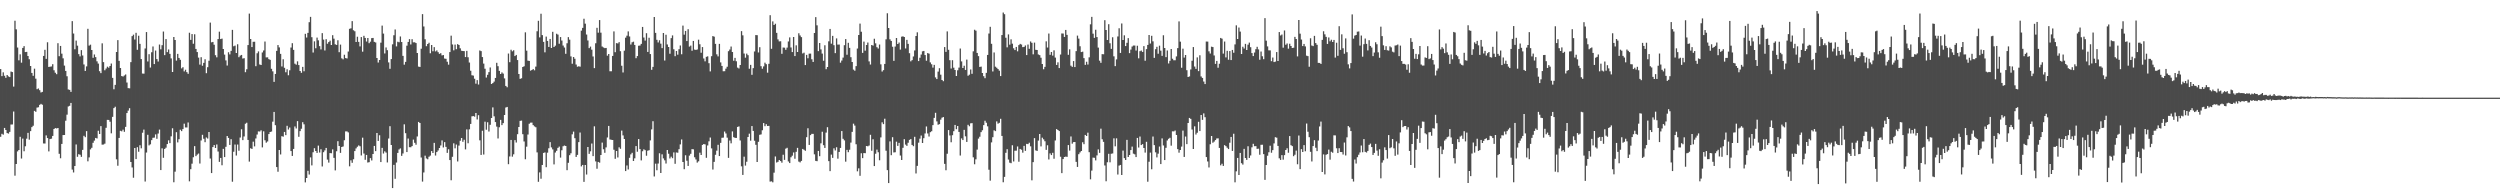 <?xml version="1.0" encoding="UTF-8"?>
<svg xmlns="http://www.w3.org/2000/svg" width="1920" height="150">
  <path d="M0 53.061h1v52.000H0zM1 58.445h1v44.337H1zM2 55.552h1v47.873H2zM3 58.183h1v40.074H3zM4 59.743h1v40.094H4zM5 57.624h1v44.549H5zM6 58.666h1v43.927H6zM7 59.191h1v42.090H7zM8 54.958h1v40.675H8zM9 55.356h1v40.211H9zM10 66.491h1v19.156H10zM11 15.948h1v118.951H11zM12 22.502h1v103.427H12zM13 36.479h1v79.783H13zM14 46.329h1v68.865H14zM15 41.733h1v63.308H15zM16 48.106h1v73.665H16zM17 36.817h1v69.611H17zM18 35.406h1v80.790H18zM19 39.973h1v72.382H19zM20 39.841h1v66.645H20zM21 42.989h1v59.068H21zM22 45.503h1v61.761H22zM23 50.687h1v50.047H23zM24 56.000h1v41.626H24zM25 58.191h1v38.389H25zM26 52.724h1v32.406H26zM27 60.428h1v25.430H27zM28 68.527h1v14.118H28zM29 67.956h1v14.413H29zM30 69.285h1v11.270H30zM31 70.991h1v8.778H31zM32 70.533h1v9.905H32zM33 42.982h1v67.191H33zM34 38.257h1v71.974H34zM35 45.200h1v58.800H35zM36 32.466h1v73.548H36zM37 51.380h1v64.887H37zM38 51.196h1v55.631H38zM39 51.058h1v55.452H39zM40 49.300h1v55.097H40zM41 53.978h1v45.089H41zM42 55.853h1v42.505H42zM43 56.963h1v41.678H43zM44 33.178h1v65.121H44zM45 43.148h1v74.950H45zM46 35.288h1v86.255H46zM47 41.213h1v69.329H47zM48 44.787h1v58.930H48zM49 50.368h1v53.329H49zM50 54.489h1v38.259H50zM51 58.558h1v29.524H51zM52 68.709h1v13.040H52zM53 69.003h1v12.259H53zM54 70.556h1v8.502H54zM55 16.211h1v114.054H55zM56 25.732h1v106.698H56zM57 37.861h1v89.642H57zM58 31.172h1v79.776H58zM59 35.092h1v85.319H59zM60 41.564h1v76.852H60zM61 43.320h1v75.492H61zM62 38.502h1v81.971H62zM63 42.601h1v72.512H63zM64 49.510h1v54.778H64zM65 54.469h1v50.923H65zM66 50.977h1v49.750H66zM67 22.109h1v101.774H67zM68 35.015h1v85.844H68zM69 34.305h1v80.408H69zM70 38.402h1v75.129H70zM71 44.402h1v65.247H71zM72 41.823h1v66.135H72zM73 43.886h1v62.053H73zM74 47.108h1v59.235H74zM75 48.821h1v51.595H75zM76 54.659h1v48.231H76zM77 56.184h1v40.688H77zM78 33.303h1v77.821H78zM79 47.723h1v63.296H79zM80 53.969h1v56.358H80zM81 52.653h1v45.473H81zM82 51.206h1v40.870H82zM83 51.987h1v40.140H83zM84 50.690h1v42.795H84zM85 48.810h1v53.575H85zM86 59.810h1v29.928H86zM87 68.572h1v14.449H87zM88 65.201h1v16.759H88zM89 39.939h1v82.406H89zM90 30.798h1v96.471H90zM91 46.738h1v59.186H91zM92 52.216h1v48.253H92zM93 58.406h1v42.462H93zM94 58.802h1v40.805H94zM95 57.971h1v43.260H95zM96 57.178h1v40.232H96zM97 63.382h1v23.451H97zM98 67.680h1v17.238H98zM99 67.826h1v15.272H99zM100 47.725h1v76.682H100zM101 27.773h1v100.842H101zM102 26.601h1v109.878H102zM103 30.378h1v83.309H103zM104 25.178h1v96.981H104zM105 38.258h1v74.775H105zM106 27.455h1v89.079H106zM107 33.670h1v77.904H107zM108 45.365h1v68.543H108zM109 56.493h1v45.422H109zM110 56.560h1v42.991H110zM111 37.234h1v102.179H111zM112 24.619h1v92.509H112zM113 47.213h1v56.306H113zM114 41.638h1v70.036H114zM115 51.880h1v58.989H115zM116 40.116h1v67.502H116zM117 35.692h1v70.161H117zM118 49.212h1v56.448H118zM119 38.823h1v64.380H119zM120 45.384h1v61.211H120zM121 47.257h1v55.277H121zM122 34.175h1v65.334H122zM123 37.882h1v92.707H123zM124 34.735h1v79.210H124zM125 24.212h1v96.962H125zM126 42.319h1v72.042H126zM127 30.018h1v83.407H127zM128 40.062h1v70.563H128zM129 37.982h1v69.814H129zM130 41.355h1v68.560H130zM131 44.853h1v59.835H131zM132 55.288h1v43.201H132zM133 28.393h1v111.608H133zM134 30.734h1v101.104H134zM135 46.553h1v54.985H135zM136 41.353h1v67.992H136zM137 44.480h1v62.402H137zM138 45.950h1v53.692H138zM139 52.514h1v48.194H139zM140 51.608h1v47.508H140zM141 54.847h1v40.139H141zM142 53.537h1v44.380H142zM143 55.422h1v42.496H143zM144 56.695h1v37.371H144zM145 25.129h1v114.110H145zM146 30.623h1v99.342H146zM147 26.164h1v99.532H147zM148 33.607h1v87.156H148zM149 26.333h1v85.879H149zM150 37.589h1v82.322H150zM151 39.986h1v78.734H151zM152 44.221h1v73.667H152zM153 49.621h1v75.998H153zM154 43.908h1v63.969H154zM155 50.493h1v53.020H155zM156 48.289h1v58.242H156zM157 45.528h1v63.668H157zM158 56.215h1v49.338H158zM159 51.619h1v54.782H159zM160 46.623h1v54.735H160zM161 17.346h1v104.388H161zM162 32.493h1v100.407H162zM163 32.215h1v80.737H163zM164 34.378h1v77.051H164zM165 42.411h1v71.228H165zM166 44.009h1v66.929H166zM167 30.007h1v86.358H167zM168 24.308h1v100.009H168zM169 30.009h1v91.297H169zM170 29.651h1v97.254H170zM171 37.610h1v76.697H171zM172 41.947h1v78.693H172zM173 46.370h1v66.395H173zM174 50.312h1v54.116H174zM175 40.154h1v65.768H175zM176 41.773h1v69.552H176zM177 39.044h1v67.844H177zM178 22.916h1v116.630H178zM179 35.550h1v81.004H179zM180 35.029h1v75.999H180zM181 40.708h1v78.751H181zM182 33.975h1v77.027H182zM183 43.953h1v71.833H183zM184 42.706h1v62.897H184zM185 42.211h1v57.047H185zM186 44.955h1v62.684H186zM187 44.698h1v60.090H187zM188 55.462h1v39.591H188zM189 53.175h1v41.075H189zM190 34.597h1v72.897H190zM191 10.464h1v113.653H191zM192 29.927h1v83.933H192zM193 36.168h1v78.191H193zM194 32.108h1v76.695H194zM195 32.070h1v80.388H195zM196 50.861h1v55.458H196zM197 40.925h1v62.414H197zM198 39.464h1v61.470H198zM199 49.505h1v51.519H199zM200 49.913h1v50.192H200zM201 40.299h1v72.881H201zM202 38.750h1v62.107H202zM203 31.883h1v75.860H203zM204 44.064h1v65.502H204zM205 44.019h1v64.650H205zM206 45.405h1v57.535H206zM207 45.992h1v55.377H207zM208 52.814h1v48.177H208zM209 54.775h1v38.672H209zM210 62.895h1v23.083H210zM211 56.760h1v39.373H211zM212 39.053h1v89.250H212zM213 34.606h1v97.282H213zM214 36.411h1v78.764H214zM215 41.375h1v77.267H215zM216 51.062h1v53.543H216zM217 45.538h1v59.411H217zM218 52.092h1v49.250H218zM219 55.510h1v48.275H219zM220 53.196h1v43.418H220zM221 57.827h1v41.680H221zM222 53.984h1v43.948H222zM223 36.531h1v79.469H223zM224 33.176h1v86.556H224zM225 38.287h1v76.075H225zM226 48.897h1v48.223H226zM227 49.652h1v49.001H227zM228 47.113h1v45.916H228zM229 49.948h1v55.136H229zM230 54.533h1v46.171H230zM231 55.893h1v42.997H231zM232 51.379h1v42.489H232zM233 54.746h1v40.746H233zM234 25.961h1v114.145H234zM235 28.837h1v107.864H235zM236 25.235h1v105.937H236zM237 17.050h1v116.991H237zM238 12.964h1v107.924H238zM239 28.587h1v98.438H239zM240 40.369h1v76.569H240zM241 31.764h1v82.051H241zM242 37.074h1v78.869H242zM243 28.903h1v88.560H243zM244 30.968h1v80.876H244zM245 35.419h1v81.723H245zM246 37.925h1v76.701H246zM247 25.468h1v102.368H247zM248 30.400h1v86.510H248zM249 38.755h1v76.745H249zM250 30.128h1v83.461H250zM251 33.577h1v89.005H251zM252 32.327h1v92.554H252zM253 31.250h1v86.308H253zM254 34.560h1v83.170H254zM255 27.027h1v87.694H255zM256 29.714h1v91.521H256zM257 34.047h1v96.827H257zM258 34.486h1v81.667H258zM259 30.915h1v77.503H259zM260 40.096h1v72.030H260zM261 34.266h1v83.150H261zM262 44.788h1v68.102H262zM263 45.557h1v66.918H263zM264 42.031h1v65.675H264zM265 44.597h1v56.335H265zM266 44.887h1v56.007H266zM267 39.560h1v62.128H267zM268 22.115h1v105.615H268zM269 21.746h1v101.400H269zM270 16.244h1v108.791H270zM271 23.251h1v99.084H271zM272 24.017h1v91.984H272zM273 32.238h1v81.707H273zM274 28.207h1v84.463H274zM275 32.139h1v79.522H275zM276 35.637h1v76.675H276zM277 28.445h1v90.975H277zM278 39.664h1v66.078H278zM279 27.482h1v90.435H279zM280 29.144h1v93.580H280zM281 31.904h1v87.062H281zM282 29.174h1v95.629H282zM283 33.182h1v91.363H283zM284 32.008h1v89.417H284zM285 29.272h1v93.989H285zM286 29.143h1v89.148H286zM287 32.173h1v79.903H287zM288 32.598h1v83.467H288zM289 44.531h1v57.610H289zM290 48.035h1v60.183H290zM291 46.073h1v57.818H291zM292 32.780h1v91.683H292zM293 19.661h1v93.919H293zM294 25.829h1v92.104H294zM295 41.045h1v75.173H295zM296 36.437h1v80.764H296zM297 38.569h1v86.206H297zM298 47.937h1v58.455H298zM299 52.823h1v44.105H299zM300 45.368h1v66.010H300zM301 34.061h1v110.389H301zM302 27.097h1v99.504H302zM303 22.653h1v114.690H303zM304 35.619h1v89.209H304zM305 32.065h1v85.374H305zM306 32.436h1v82.328H306zM307 27.985h1v85.980H307zM308 32.266h1v87.433H308zM309 42.883h1v74.968H309zM310 49.684h1v45.815H310zM311 47.524h1v54.752H311zM312 35.066h1v81.710H312zM313 32.183h1v74.213H313zM314 30.029h1v83.030H314zM315 34.170h1v78.920H315zM316 30.130h1v82.028H316zM317 32.514h1v74.724H317zM318 32.438h1v77.249H318zM319 33.062h1v78.113H319zM320 40.704h1v64.086H320zM321 51.145h1v42.510H321zM322 51.399h1v43.041H322zM323 37.452h1v83.548H323zM324 10.841h1v128.640H324zM325 20.344h1v112.098H325zM326 30.140h1v89.395H326zM327 35.475h1v86.248H327zM328 33.802h1v88.540H328zM329 32.837h1v87.529H329zM330 40.891h1v78.605H330zM331 34.565h1v81.449H331zM332 39.367h1v78.127H332zM333 36.188h1v73.540H333zM334 39.456h1v80.016H334zM335 38.695h1v78.097H335zM336 40.109h1v75.434H336zM337 41.392h1v72.263H337zM338 40.864h1v70.864H338zM339 42.563h1v65.264H339zM340 42.271h1v70.979H340zM341 44.946h1v64.211H341zM342 45.141h1v67.677H342zM343 47.387h1v70.026H343zM344 49.654h1v64.994H344zM345 40.000h1v82.953H345zM346 27.409h1v111.053H346zM347 34.131h1v86.271H347zM348 38.669h1v71.431H348zM349 34.242h1v79.700H349zM350 37.790h1v73.199H350zM351 33.917h1v90.107H351zM352 34.562h1v77.256H352zM353 37.141h1v70.928H353zM354 38.989h1v67.015H354zM355 39.157h1v69.723H355zM356 39.247h1v68.068H356zM357 43.836h1v70.880H357zM358 39.063h1v60.298H358zM359 43.966h1v66.038H359zM360 48.014h1v51.326H360zM361 54.319h1v40.849H361zM362 57.779h1v31.547H362zM363 58.045h1v31.115H363zM364 60.456h1v29.148H364zM365 64.242h1v22.557H365zM366 61.542h1v30.222H366zM367 64.940h1v23.508H367zM368 38.742h1v69.047H368zM369 39.248h1v79.726H369zM370 43.851h1v56.557H370zM371 48.844h1v69.859H371zM372 52.813h1v40.638H372zM373 59.570h1v40.062H373zM374 57.424h1v36.479H374zM375 55.408h1v45.602H375zM376 51.823h1v44.013H376zM377 64.530h1v26.118H377zM378 63.794h1v18.676H378zM379 62.689h1v26.647H379zM380 59.861h1v33.897H380zM381 48.213h1v49.018H381zM382 50.838h1v55.518H382zM383 54.418h1v43.331H383zM384 56.843h1v35.221H384zM385 55.627h1v40.452H385zM386 56.526h1v38.017H386zM387 60.223h1v28.089H387zM388 66.020h1v16.552H388zM389 67.026h1v15.096H389zM390 41.113h1v84.982H390zM391 47.784h1v72.364H391zM392 38.172h1v69.286H392zM393 39.407h1v80.902H393zM394 38.626h1v79.881H394zM395 43.060h1v64.564H395zM396 42.169h1v67.319H396zM397 46.112h1v56.951H397zM398 56.828h1v40.725H398zM399 60.553h1v32.269H399zM400 60.089h1v32.538H400zM401 51.438h1v51.628H401zM402 50.912h1v57.757H402zM403 24.813h1v97.488H403zM404 38.916h1v73.715H404zM405 46.591h1v56.707H405zM406 46.785h1v48.238H406zM407 54.285h1v39.949H407zM408 53.781h1v40.380H408zM409 53.040h1v43.059H409zM410 54.024h1v43.037H410zM411 51.151h1v46.565H411zM412 24.002h1v93.062H412zM413 15.957h1v123.656H413zM414 28.739h1v103.660H414zM415 10.566h1v126.679H415zM416 26.999h1v99.695H416zM417 32.172h1v85.290H417zM418 40.211h1v76.808H418zM419 28.128h1v100.277H419zM420 31.419h1v85.841H420zM421 36.034h1v77.817H421zM422 29.883h1v79.288H422zM423 36.875h1v76.346H423zM424 24.402h1v90.318H424zM425 36.075h1v90.189H425zM426 35.070h1v82.068H426zM427 25.907h1v89.915H427zM428 26.554h1v86.984H428zM429 33.565h1v79.036H429zM430 28.449h1v92.565H430zM431 31.130h1v84.291H431zM432 34.992h1v77.315H432zM433 36.481h1v75.292H433zM434 41.304h1v70.847H434zM435 33.226h1v97.467H435zM436 28.504h1v96.525H436zM437 30.475h1v88.709H437zM438 43.332h1v74.388H438zM439 48.946h1v54.201H439zM440 43.769h1v57.312H440zM441 45.115h1v61.016H441zM442 49.570h1v70.948H442zM443 51.271h1v67.681H443zM444 50.900h1v58.250H444zM445 51.220h1v50.550H445zM446 23.533h1v104.270H446zM447 21.407h1v105.264H447zM448 14.383h1v125.279H448zM449 18.187h1v108.533H449zM450 26.535h1v107.494H450zM451 31.084h1v81.831H451zM452 36.988h1v81.205H452zM453 35.807h1v80.405H453zM454 38.146h1v72.063H454zM455 43.372h1v76.555H455zM456 52.309h1v44.698H456zM457 33.230h1v90.707H457zM458 21.345h1v108.221H458zM459 25.065h1v99.322H459zM460 15.432h1v109.518H460zM461 25.098h1v93.933H461zM462 35.744h1v73.773H462zM463 36.452h1v78.164H463zM464 36.991h1v80.337H464zM465 36.828h1v76.369H465zM466 42.752h1v62.839H466zM467 41.473h1v55.220H467zM468 54.720h1v52.365H468zM469 54.732h1v52.612H469zM470 42.977h1v64.534H470zM471 24.138h1v90.861H471zM472 40.064h1v81.918H472zM473 33.142h1v82.824H473zM474 33.395h1v87.530H474zM475 32.381h1v80.790H475zM476 39.335h1v74.920H476zM477 50.473h1v49.823H477zM478 55.669h1v48.332H478zM479 38.934h1v67.816H479zM480 28.927h1v102.445H480zM481 27.406h1v99.674H481zM482 24.099h1v106.041H482zM483 27.988h1v93.215H483zM484 34.203h1v84.383H484zM485 32.446h1v84.916H485zM486 31.993h1v91.631H486zM487 34.528h1v87.088H487zM488 44.674h1v67.505H488zM489 43.047h1v73.481H489zM490 35.105h1v71.691H490zM491 34.956h1v79.503H491zM492 33.691h1v89.511H492zM493 20.669h1v95.502H493zM494 28.851h1v85.815H494zM495 31.168h1v84.189H495zM496 25.518h1v94.091H496zM497 39.878h1v75.883H497zM498 28.970h1v86.371H498zM499 41.548h1v66.287H499zM500 53.616h1v45.737H500zM501 51.368h1v41.738H501zM502 13.079h1v122.458H502zM503 25.244h1v100.469H503zM504 30.572h1v100.183H504zM505 32.598h1v93.021H505zM506 30.948h1v86.769H506zM507 33.560h1v99.281H507zM508 36.968h1v81.552H508zM509 25.337h1v96.299H509zM510 46.500h1v76.657H510zM511 26.675h1v98.892H511zM512 34.153h1v81.033H512zM513 36.118h1v81.942H513zM514 41.270h1v80.446H514zM515 29.296h1v91.043H515zM516 27.163h1v94.335H516zM517 37.855h1v79.202H517zM518 43.178h1v82.612H518zM519 39.192h1v77.890H519zM520 41.979h1v75.311H520zM521 37.764h1v76.809H521zM522 34.925h1v75.966H522zM523 41.651h1v65.468H523zM524 19.639h1v104.794H524zM525 26.601h1v103.331H525zM526 23.773h1v95.480H526zM527 31.555h1v91.913H527zM528 22.445h1v104.993H528zM529 35.780h1v83.698H529zM530 34.997h1v83.114H530zM531 38.980h1v75.552H531zM532 31.432h1v83.279H532zM533 38.082h1v82.691H533zM534 38.371h1v84.119H534zM535 37.995h1v86.875H535zM536 30.455h1v93.425H536zM537 33.994h1v83.254H537zM538 40.489h1v78.528H538zM539 36.141h1v75.153H539zM540 44.923h1v65.679H540zM541 47.097h1v63.815H541zM542 43.620h1v77.593H542zM543 43.257h1v68.453H543zM544 48.515h1v60.015H544zM545 54.835h1v50.816H545zM546 43.172h1v70.774H546zM547 27.700h1v102.500H547zM548 28.185h1v96.110H548zM549 33.690h1v85.200H549zM550 41.704h1v74.033H550zM551 43.324h1v67.882H551zM552 33.691h1v86.153H552zM553 47.919h1v61.779H553zM554 50.622h1v55.226H554zM555 54.711h1v50.967H555zM556 54.683h1v46.323H556zM557 52.761h1v49.719H557zM558 51.241h1v54.507H558zM559 39.328h1v81.932H559zM560 38.020h1v69.891H560zM561 35.747h1v74.317H561zM562 39.916h1v60.990H562zM563 46.636h1v58.734H563zM564 44.448h1v61.437H564zM565 47.036h1v58.916H565zM566 51.915h1v45.546H566zM567 52.561h1v44.497H567zM568 49.940h1v57.951H568zM569 23.899h1v103.843H569zM570 27.156h1v107.215H570zM571 41.135h1v79.207H571zM572 44.304h1v82.855H572zM573 41.173h1v83.053H573zM574 42.395h1v62.817H574zM575 52.784h1v49.889H575zM576 49.800h1v58.226H576zM577 57.458h1v39.382H577zM578 52.322h1v48.259H578zM579 39.547h1v68.528H579zM580 26.911h1v84.286H580zM581 27.021h1v97.381H581zM582 40.283h1v68.600H582zM583 36.238h1v67.291H583zM584 50.817h1v52.397H584zM585 52.800h1v47.259H585zM586 51.016h1v43.507H586zM587 48.114h1v48.814H587zM588 49.304h1v46.078H588zM589 55.803h1v40.941H589zM590 48.975h1v47.684H590zM591 11.656h1v127.794H591zM592 37.491h1v101.783H592zM593 16.437h1v123.617H593zM594 19.224h1v113.389H594zM595 18.241h1v101.940H595zM596 25.256h1v99.546H596zM597 30.265h1v93.999H597zM598 31.776h1v91.126H598zM599 31.706h1v91.977H599zM600 41.303h1v83.611H600zM601 36.515h1v82.342H601zM602 36.599h1v86.189H602zM603 38.231h1v75.936H603zM604 36.567h1v76.952H604zM605 31.859h1v92.166H605zM606 28.729h1v96.511H606zM607 36.470h1v84.323H607zM608 39.982h1v79.566H608zM609 28.440h1v88.636H609zM610 43.082h1v78.807H610zM611 34.833h1v81.762H611zM612 39.947h1v73.635H612zM613 25.554h1v98.549H613zM614 27.243h1v97.495H614zM615 28.522h1v95.050H615zM616 41.082h1v73.287H616zM617 40.455h1v74.599H617zM618 49.958h1v65.870H618zM619 42.121h1v63.261H619zM620 44.764h1v53.728H620zM621 41.232h1v70.052H621zM622 41.145h1v62.654H622zM623 45.498h1v57.290H623zM624 47.554h1v55.262H624zM625 25.332h1v93.219H625zM626 13.179h1v110.373H626zM627 19.462h1v104.351H627zM628 39.258h1v76.665H628zM629 33.015h1v86.967H629zM630 37.927h1v72.152H630zM631 41.188h1v59.972H631zM632 46.649h1v64.875H632zM633 34.761h1v78.843H633zM634 53.139h1v48.722H634zM635 51.433h1v46.235H635zM636 31.760h1v91.966H636zM637 22.225h1v109.207H637zM638 33.561h1v85.153H638zM639 27.536h1v93.729H639zM640 34.707h1v79.195H640zM641 40.819h1v74.745H641zM642 29.485h1v83.605H642zM643 34.273h1v87.599H643zM644 34.218h1v82.489H644zM645 48.151h1v65.478H645zM646 46.467h1v54.202H646zM647 44.215h1v62.366H647zM648 34.717h1v73.109H648zM649 29.997h1v94.167H649zM650 42.051h1v73.061H650zM651 32.887h1v84.017H651zM652 36.757h1v78.228H652zM653 43.941h1v65.581H653zM654 47.634h1v53.629H654zM655 53.473h1v41.504H655zM656 54.316h1v42.157H656zM657 50.777h1v60.035H657zM658 37.273h1v94.324H658zM659 26.859h1v102.411H659zM660 18.102h1v116.931H660zM661 24.362h1v93.321H661zM662 40.601h1v80.868H662zM663 31.946h1v85.633H663zM664 38.921h1v78.721H664zM665 34.558h1v77.591H665zM666 32.656h1v79.749H666zM667 47.170h1v64.591H667zM668 49.586h1v53.962H668zM669 34.541h1v81.241H669zM670 35.007h1v71.927H670zM671 29.751h1v97.767H671zM672 33.286h1v84.799H672zM673 36.258h1v78.619H673zM674 37.265h1v79.685H674zM675 34.217h1v88.870H675zM676 49.411h1v56.127H676zM677 54.935h1v39.018H677zM678 53.865h1v41.469H678zM679 49.102h1v42.061H679zM680 30.202h1v85.587H680zM681 10.205h1v120.468H681zM682 21.515h1v119.071H682zM683 30.201h1v78.371H683zM684 31.423h1v87.782H684zM685 35.883h1v69.492H685zM686 46.724h1v70.392H686zM687 35.731h1v81.190H687zM688 29.209h1v79.577H688zM689 33.802h1v78.209H689zM690 32.685h1v77.027H690zM691 38.102h1v81.362H691zM692 28.165h1v94.731H692zM693 27.888h1v85.622H693zM694 28.420h1v78.462H694zM695 37.225h1v73.848H695zM696 30.642h1v81.363H696zM697 33.700h1v75.920H697zM698 40.841h1v66.586H698zM699 47.098h1v59.724H699zM700 46.161h1v65.151H700zM701 43.386h1v68.902H701zM702 38.733h1v66.345H702zM703 27.637h1v105.572H703zM704 24.827h1v102.575H704zM705 46.908h1v62.655H705zM706 44.341h1v62.138H706zM707 41.890h1v62.208H707zM708 39.429h1v70.411H708zM709 39.140h1v66.990H709zM710 42.296h1v60.209H710zM711 46.664h1v50.465H711zM712 40.770h1v61.729H712zM713 41.205h1v63.647H713zM714 47.946h1v53.608H714zM715 49.379h1v51.442H715zM716 51.905h1v44.205H716zM717 49.840h1v40.662H717zM718 59.461h1v27.165H718zM719 60.711h1v32.512H719zM720 54.968h1v40.844H720zM721 52.385h1v42.966H721zM722 57.322h1v34.570H722zM723 61.426h1v28.919H723zM724 62.386h1v27.507H724zM725 36.168h1v89.683H725zM726 39.820h1v90.967H726zM727 24.096h1v93.955H727zM728 38.261h1v61.608H728zM729 46.255h1v57.762H729zM730 52.626h1v56.636H730zM731 46.248h1v57.579H731zM732 51.992h1v48.770H732zM733 53.736h1v42.199H733zM734 58.352h1v40.894H734zM735 53.978h1v42.780H735zM736 51.920h1v49.406H736zM737 37.256h1v82.190H737zM738 47.152h1v59.123H738zM739 52.246h1v55.302H739zM740 50.508h1v49.247H740zM741 53.684h1v51.044H741zM742 45.764h1v63.261H742zM743 58.157h1v37.673H743zM744 57.369h1v39.594H744zM745 53.362h1v41.335H745zM746 56.692h1v37.875H746zM747 39.411h1v81.414H747zM748 22.816h1v103.339H748zM749 23.574h1v98.815H749zM750 40.630h1v74.253H750zM751 43.112h1v63.309H751zM752 51.396h1v53.617H752zM753 51.135h1v50.327H753zM754 56.071h1v43.994H754zM755 58.529h1v37.590H755zM756 60.073h1v32.658H756zM757 55.954h1v38.325H757zM758 42.214h1v54.826H758zM759 25.744h1v104.588H759zM760 20.580h1v118.195H760zM761 33.664h1v75.720H761zM762 54.900h1v50.452H762zM763 40.298h1v59.799H763zM764 51.221h1v49.506H764zM765 52.001h1v41.226H765zM766 53.047h1v41.913H766zM767 54.290h1v40.041H767zM768 58.432h1v32.815H768zM769 26.948h1v77.466H769zM770 9.602h1v130.385H770zM771 10.888h1v124.943H771zM772 28.979h1v88.395H772zM773 36.366h1v78.236H773zM774 26.436h1v96.100H774zM775 34.313h1v90.599H775zM776 30.225h1v95.130H776zM777 33.513h1v78.032H777zM778 37.043h1v86.949H778zM779 38.431h1v77.343H779zM780 36.045h1v79.658H780zM781 39.430h1v73.031H781zM782 34.661h1v89.536H782zM783 33.678h1v80.695H783zM784 34.220h1v80.756H784zM785 36.200h1v81.047H785zM786 36.017h1v76.017H786zM787 34.929h1v80.942H787zM788 42.297h1v68.196H788zM789 34.186h1v76.511H789zM790 37.482h1v72.157H790zM791 31.865h1v80.523H791zM792 32.856h1v105.631H792zM793 41.737h1v82.767H793zM794 32.698h1v73.405H794zM795 38.250h1v77.238H795zM796 38.391h1v77.501H796zM797 41.827h1v66.133H797zM798 42.346h1v60.563H798zM799 44.344h1v68.094H799zM800 49.140h1v56.585H800zM801 53.190h1v53.815H801zM802 51.352h1v57.161H802zM803 31.734h1v83.368H803zM804 36.513h1v75.039H804zM805 25.760h1v96.705H805zM806 42.080h1v75.752H806zM807 39.939h1v79.169H807zM808 42.721h1v74.643H808zM809 38.663h1v83.257H809zM810 44.246h1v63.632H810zM811 49.852h1v49.293H811zM812 47.853h1v51.994H812zM813 52.294h1v48.386H813zM814 41.875h1v78.519H814zM815 25.717h1v107.272H815zM816 25.741h1v96.436H816zM817 28.366h1v92.192H817zM818 22.982h1v97.286H818zM819 26.753h1v93.702H819zM820 42.065h1v69.343H820zM821 37.888h1v77.772H821zM822 50.413h1v54.398H822zM823 51.333h1v58.981H823zM824 46.892h1v62.282H824zM825 51.522h1v57.532H825zM826 39.287h1v85.017H826zM827 27.357h1v100.870H827zM828 29.663h1v88.737H828zM829 35.541h1v81.491H829zM830 39.986h1v76.003H830zM831 39.687h1v69.557H831zM832 44.651h1v66.096H832zM833 49.830h1v53.809H833zM834 47.413h1v57.036H834zM835 49.578h1v52.288H835zM836 44.009h1v72.862H836zM837 18.708h1v119.012H837zM838 12.938h1v118.076H838zM839 25.833h1v95.225H839zM840 29.067h1v92.146H840zM841 22.811h1v100.361H841zM842 28.470h1v90.883H842zM843 36.550h1v78.205H843zM844 46.609h1v70.778H844zM845 48.225h1v50.590H845zM846 41.550h1v65.383H846zM847 41.678h1v67.278H847zM848 15.520h1v111.535H848zM849 23.054h1v116.165H849zM850 30.702h1v93.922H850zM851 18.566h1v99.541H851zM852 33.238h1v91.427H852zM853 37.553h1v80.533H853zM854 28.606h1v89.273H854zM855 43.256h1v62.987H855zM856 50.780h1v61.603H856zM857 45.593h1v60.642H857zM858 27.993h1v106.057H858zM859 21.691h1v105.487H859zM860 40.660h1v85.995H860zM861 18.044h1v116.366H861zM862 30.734h1v84.928H862zM863 27.151h1v94.299H863zM864 35.359h1v87.528H864zM865 32.892h1v74.519H865zM866 29.287h1v91.302H866zM867 40.792h1v78.237H867zM868 38.109h1v77.125H868zM869 35.719h1v76.866H869zM870 34.986h1v83.033H870zM871 34.975h1v83.566H871zM872 38.805h1v81.826H872zM873 35.133h1v70.789H873zM874 44.803h1v68.529H874zM875 39.330h1v65.518H875zM876 38.800h1v72.614H876zM877 39.889h1v70.783H877zM878 35.411h1v78.242H878zM879 46.637h1v70.558H879zM880 37.740h1v71.178H880zM881 34.501h1v105.046H881zM882 26.861h1v97.370H882zM883 33.440h1v83.745H883zM884 27.489h1v102.519H884zM885 31.768h1v73.109H885zM886 44.460h1v67.026H886zM887 37.760h1v79.221H887zM888 35.919h1v84.946H888zM889 41.247h1v76.793H889zM890 35.089h1v77.425H890zM891 38.893h1v87.128H891zM892 42.929h1v63.364H892zM893 27.073h1v84.649H893zM894 36.850h1v86.091H894zM895 43.889h1v69.614H895zM896 38.767h1v69.112H896zM897 48.761h1v57.821H897zM898 46.691h1v59.132H898zM899 37.653h1v74.218H899zM900 45.105h1v55.774H900zM901 46.268h1v54.669H901zM902 46.260h1v53.966H902zM903 43.304h1v60.350H903zM904 36.948h1v77.568H904zM905 16.414h1v100.819H905zM906 32.025h1v83.200H906zM907 51.999h1v60.595H907zM908 37.375h1v62.914H908zM909 44.226h1v76.308H909zM910 42.243h1v62.622H910zM911 53.921h1v56.758H911zM912 59.121h1v35.340H912zM913 58.687h1v31.892H913zM914 53.324h1v37.985H914zM915 46.628h1v52.874H915zM916 36.170h1v78.250H916zM917 51.098h1v45.912H917zM918 52.877h1v50.422H918zM919 44.106h1v57.827H919zM920 54.626h1v38.913H920zM921 42.454h1v58.221H921zM922 58.732h1v29.584H922zM923 59.874h1v32.169H923zM924 62.601h1v24.475H924zM925 64.574h1v25.432H925zM926 31.897h1v88.728H926zM927 31.974h1v92.009H927zM928 39.443h1v89.190H928zM929 41.091h1v69.713H929zM930 35.817h1v68.633H930zM931 36.151h1v73.493H931zM932 42.610h1v66.160H932zM933 49.061h1v58.509H933zM934 46.806h1v59.510H934zM935 52.016h1v54.215H935zM936 48.937h1v64.667H936zM937 29.116h1v97.839H937zM938 29.709h1v96.037H938zM939 41.145h1v86.290H939zM940 31.916h1v79.546H940zM941 44.074h1v68.176H941zM942 39.011h1v74.445H942zM943 45.872h1v68.622H943zM944 39.236h1v70.368H944zM945 46.123h1v59.066H945zM946 38.364h1v77.530H946zM947 40.485h1v62.234H947zM948 34.086h1v105.944H948zM949 19.431h1v112.140H949zM950 29.970h1v91.324H950zM951 21.152h1v113.258H951zM952 24.272h1v93.166H952zM953 41.470h1v83.879H953zM954 35.889h1v90.532H954zM955 37.260h1v77.055H955zM956 33.680h1v87.647H956zM957 38.393h1v84.390H957zM958 34.322h1v77.997H958zM959 32.729h1v88.580H959zM960 36.258h1v83.151H960zM961 40.737h1v72.426H961zM962 43.055h1v67.388H962zM963 40.323h1v71.973H963zM964 37.786h1v74.453H964zM965 35.948h1v78.368H965zM966 37.937h1v76.262H966zM967 45.865h1v72.981H967zM968 39.596h1v71.601H968zM969 43.218h1v67.953H969zM970 45.458h1v72.892H970zM971 13.917h1v124.199H971zM972 31.241h1v95.500H972zM973 35.617h1v84.005H973zM974 38.648h1v78.308H974zM975 38.687h1v73.221H975zM976 46.994h1v70.325H976zM977 44.194h1v71.131H977zM978 47.672h1v62.447H978zM979 47.297h1v58.094H979zM980 40.009h1v65.711H980zM981 46.827h1v65.269H981zM982 24.610h1v97.000H982zM983 27.235h1v95.607H983zM984 26.527h1v92.593H984zM985 36.612h1v86.034H985zM986 23.417h1v95.739H986zM987 34.368h1v80.820H987zM988 33.380h1v80.507H988zM989 37.392h1v79.932H989zM990 33.579h1v70.935H990zM991 35.330h1v76.192H991zM992 36.883h1v75.358H992zM993 36.683h1v83.268H993zM994 28.314h1v90.506H994zM995 29.970h1v85.676H995zM996 43.303h1v82.837H996zM997 15.384h1v88.699H997zM998 25.850h1v104.035H998zM999 30.378h1v84.139H999zM1000 35.391h1v81.355H1000zM1001 33.743h1v77.710H1001zM1002 35.620h1v80.571H1002zM1003 42.752h1v52.129H1003zM1004 43.120h1v58.070H1004zM1005 51.253h1v54.097H1005zM1006 29.386h1v87.180H1006zM1007 34.965h1v89.054H1007zM1008 35.416h1v76.769H1008zM1009 27.566h1v80.114H1009zM1010 33.057h1v80.402H1010zM1011 34.390h1v81.679H1011zM1012 48.292h1v59.641H1012zM1013 48.313h1v48.838H1013zM1014 49.118h1v44.266H1014zM1015 30.596h1v101.480H1015zM1016 23.994h1v94.591H1016zM1017 26.342h1v107.583H1017zM1018 28.301h1v90.539H1018zM1019 33.730h1v84.596H1019zM1020 28.750h1v86.135H1020zM1021 31.734h1v90.899H1021zM1022 30.516h1v86.017H1022zM1023 32.276h1v85.024H1023zM1024 30.694h1v73.248H1024zM1025 44.240h1v59.761H1025zM1026 32.822h1v81.059H1026zM1027 42.855h1v74.704H1027zM1028 20.126h1v93.695H1028zM1029 38.320h1v78.434H1029zM1030 26.359h1v90.411H1030zM1031 37.066h1v81.619H1031zM1032 41.276h1v68.185H1032zM1033 29.504h1v89.889H1033zM1034 40.094h1v65.353H1034zM1035 49.395h1v47.418H1035zM1036 52.529h1v45.320H1036zM1037 48.427h1v52.223H1037zM1038 11.066h1v126.286H1038zM1039 29.682h1v109.750H1039zM1040 27.338h1v95.195H1040zM1041 26.879h1v98.739H1041zM1042 24.306h1v96.434H1042zM1043 24.177h1v94.645H1043zM1044 35.032h1v82.069H1044zM1045 27.306h1v84.469H1045zM1046 43.510h1v73.450H1046zM1047 33.958h1v72.830H1047zM1048 29.583h1v87.035H1048zM1049 33.693h1v83.471H1049zM1050 38.727h1v77.172H1050zM1051 30.888h1v80.376H1051zM1052 35.293h1v74.975H1052zM1053 36.514h1v76.425H1053zM1054 43.098h1v75.892H1054zM1055 40.348h1v77.064H1055zM1056 32.471h1v78.035H1056zM1057 34.019h1v81.624H1057zM1058 40.215h1v79.428H1058zM1059 44.333h1v70.307H1059zM1060 20.504h1v116.450H1060zM1061 27.742h1v97.112H1061zM1062 34.801h1v88.268H1062zM1063 38.365h1v74.779H1063zM1064 35.485h1v79.751H1064zM1065 38.610h1v83.221H1065zM1066 38.874h1v64.844H1066zM1067 35.604h1v78.230H1067zM1068 36.416h1v76.731H1068zM1069 39.673h1v67.090H1069zM1070 40.219h1v73.706H1070zM1071 34.992h1v84.642H1071zM1072 34.746h1v73.881H1072zM1073 34.190h1v84.533H1073zM1074 43.090h1v66.980H1074zM1075 35.041h1v66.642H1075zM1076 46.910h1v45.415H1076zM1077 49.072h1v48.585H1077zM1078 49.062h1v47.776H1078zM1079 49.539h1v47.208H1079zM1080 53.572h1v45.901H1080zM1081 49.374h1v48.315H1081zM1082 55.861h1v60.074H1082zM1083 29.264h1v97.449H1083zM1084 32.133h1v78.435H1084zM1085 37.656h1v64.470H1085zM1086 45.096h1v83.830H1086zM1087 41.354h1v73.708H1087zM1088 45.362h1v61.274H1088zM1089 41.726h1v54.788H1089zM1090 35.326h1v74.420H1090zM1091 49.572h1v48.768H1091zM1092 50.358h1v42.955H1092zM1093 50.328h1v43.168H1093zM1094 44.069h1v58.285H1094zM1095 44.484h1v58.678H1095zM1096 35.472h1v79.201H1096zM1097 45.410h1v56.241H1097zM1098 44.863h1v56.564H1098zM1099 41.437h1v62.793H1099zM1100 46.119h1v52.362H1100zM1101 49.570h1v49.206H1101zM1102 57.948h1v30.202H1102zM1103 54.228h1v40.404H1103zM1104 52.575h1v61.121H1104zM1105 22.606h1v113.849H1105zM1106 37.963h1v74.458H1106zM1107 36.206h1v82.180H1107zM1108 37.362h1v77.572H1108zM1109 40.809h1v67.158H1109zM1110 33.381h1v73.504H1110zM1111 40.203h1v65.224H1111zM1112 42.112h1v62.768H1112zM1113 49.037h1v50.092H1113zM1114 41.818h1v63.735H1114zM1115 45.512h1v65.006H1115zM1116 24.531h1v96.916H1116zM1117 24.976h1v100.585H1117zM1118 42.192h1v72.305H1118zM1119 43.188h1v63.691H1119zM1120 45.417h1v63.737H1120zM1121 48.795h1v56.089H1121zM1122 49.752h1v54.397H1122zM1123 50.234h1v56.426H1123zM1124 40.547h1v60.222H1124zM1125 46.280h1v62.303H1125zM1126 46.591h1v55.263H1126zM1127 19.379h1v121.165H1127zM1128 23.282h1v108.065H1128zM1129 23.646h1v111.613H1129zM1130 42.138h1v75.773H1130zM1131 37.859h1v71.609H1131zM1132 32.516h1v84.665H1132zM1133 33.653h1v78.614H1133zM1134 31.387h1v75.143H1134zM1135 34.812h1v81.107H1135zM1136 42.125h1v73.113H1136zM1137 30.673h1v76.795H1137zM1138 35.809h1v74.032H1138zM1139 41.049h1v67.132H1139zM1140 39.055h1v67.714H1140zM1141 42.630h1v63.575H1141zM1142 40.833h1v66.847H1142zM1143 39.960h1v67.469H1143zM1144 43.873h1v60.398H1144zM1145 44.184h1v60.444H1145zM1146 35.919h1v70.098H1146zM1147 41.193h1v69.295H1147zM1148 43.745h1v59.910H1148zM1149 24.187h1v112.211H1149zM1150 41.381h1v77.721H1150zM1151 42.814h1v75.519H1151zM1152 38.822h1v67.473H1152zM1153 49.964h1v53.906H1153zM1154 44.150h1v59.911H1154zM1155 48.944h1v52.072H1155zM1156 46.612h1v56.551H1156zM1157 49.152h1v51.578H1157zM1158 51.133h1v48.307H1158zM1159 52.258h1v45.885H1159zM1160 37.598h1v83.502H1160zM1161 29.860h1v96.791H1161zM1162 20.044h1v119.938H1162zM1163 34.460h1v59.976H1163zM1164 29.036h1v92.728H1164zM1165 52.760h1v60.520H1165zM1166 37.591h1v72.352H1166zM1167 33.427h1v74.622H1167zM1168 36.728h1v69.579H1168zM1169 39.452h1v64.926H1169zM1170 53.695h1v33.850H1170zM1171 54.476h1v47.981H1171zM1172 36.542h1v84.381H1172zM1173 34.563h1v79.286H1173zM1174 24.653h1v97.605H1174zM1175 36.965h1v73.520H1175zM1176 43.326h1v62.560H1176zM1177 41.164h1v62.372H1177zM1178 46.516h1v54.065H1178zM1179 43.870h1v54.871H1179zM1180 52.305h1v47.481H1180zM1181 58.857h1v27.040H1181zM1182 63.805h1v24.312H1182zM1183 60.925h1v29.500H1183zM1184 54.604h1v36.057H1184zM1185 42.287h1v63.455H1185zM1186 42.193h1v56.714H1186zM1187 47.025h1v56.092H1187zM1188 52.149h1v49.686H1188zM1189 50.004h1v53.715H1189zM1190 51.188h1v53.869H1190zM1191 62.003h1v27.037H1191zM1192 64.987h1v20.959H1192zM1193 62.033h1v27.861H1193zM1194 20.148h1v111.705H1194zM1195 33.094h1v85.640H1195zM1196 30.119h1v102.201H1196zM1197 37.008h1v77.031H1197zM1198 39.176h1v72.627H1198zM1199 36.425h1v79.732H1199zM1200 40.674h1v74.559H1200zM1201 39.791h1v76.770H1201zM1202 56.416h1v44.193H1202zM1203 54.356h1v40.105H1203zM1204 53.828h1v59.532H1204zM1205 39.521h1v72.815H1205zM1206 39.355h1v71.415H1206zM1207 22.416h1v89.641H1207zM1208 29.288h1v75.394H1208zM1209 44.189h1v63.408H1209zM1210 42.041h1v68.154H1210zM1211 45.560h1v56.655H1211zM1212 50.460h1v52.948H1212zM1213 52.331h1v50.332H1213zM1214 59.343h1v26.534H1214zM1215 60.532h1v25.712H1215zM1216 17.065h1v102.418H1216zM1217 20.399h1v118.524H1217zM1218 29.430h1v97.846H1218zM1219 33.988h1v88.127H1219zM1220 37.821h1v78.195H1220zM1221 36.998h1v83.280H1221zM1222 36.450h1v70.179H1222zM1223 40.652h1v71.000H1223zM1224 49.865h1v50.729H1224zM1225 44.344h1v68.809H1225zM1226 43.652h1v70.419H1226zM1227 41.854h1v63.950H1227zM1228 54.794h1v50.382H1228zM1229 48.908h1v59.319H1229zM1230 54.214h1v50.939H1230zM1231 54.875h1v55.571H1231zM1232 47.260h1v52.037H1232zM1233 54.253h1v49.915H1233zM1234 50.051h1v54.962H1234zM1235 52.539h1v45.701H1235zM1236 54.783h1v42.876H1236zM1237 57.153h1v39.148H1237zM1238 25.526h1v104.456H1238zM1239 32.994h1v100.901H1239zM1240 35.679h1v86.297H1240zM1241 29.939h1v79.829H1241zM1242 31.167h1v85.490H1242zM1243 42.916h1v82.471H1243zM1244 38.131h1v76.859H1244zM1245 38.909h1v66.535H1245zM1246 42.921h1v66.703H1246zM1247 44.188h1v64.727H1247zM1248 47.853h1v58.687H1248zM1249 38.053h1v70.467H1249zM1250 39.020h1v82.310H1250zM1251 40.046h1v78.662H1251zM1252 49.285h1v62.568H1252zM1253 49.421h1v55.868H1253zM1254 53.044h1v50.093H1254zM1255 52.009h1v48.388H1255zM1256 53.429h1v49.437H1256zM1257 51.294h1v52.179H1257zM1258 53.941h1v41.035H1258zM1259 60.558h1v26.451H1259zM1260 61.595h1v25.671H1260zM1261 32.937h1v88.379H1261zM1262 35.283h1v85.102H1262zM1263 37.517h1v76.529H1263zM1264 32.824h1v78.595H1264zM1265 45.501h1v47.144H1265zM1266 41.545h1v65.854H1266zM1267 50.868h1v49.048H1267zM1268 51.791h1v49.660H1268zM1269 59.041h1v31.103H1269zM1270 60.647h1v31.247H1270zM1271 56.938h1v28.840H1271zM1272 60.612h1v31.774H1272zM1273 50.501h1v47.773H1273zM1274 41.114h1v68.018H1274zM1275 49.571h1v51.418H1275zM1276 53.605h1v45.068H1276zM1277 54.837h1v40.447H1277zM1278 52.635h1v43.776H1278zM1279 58.286h1v35.008H1279zM1280 62.129h1v25.147H1280zM1281 61.296h1v22.579H1281zM1282 58.533h1v26.939H1282zM1283 16.925h1v107.858H1283zM1284 22.398h1v108.968H1284zM1285 24.211h1v91.082H1285zM1286 44.164h1v59.556H1286zM1287 37.109h1v64.057H1287zM1288 40.033h1v65.362H1288zM1289 45.009h1v68.200H1289zM1290 44.344h1v68.926H1290zM1291 49.813h1v60.147H1291zM1292 44.440h1v66.350H1292zM1293 47.822h1v57.651H1293zM1294 15.568h1v112.501H1294zM1295 28.777h1v88.931H1295zM1296 33.697h1v83.718H1296zM1297 33.401h1v83.119H1297zM1298 38.877h1v72.558H1298zM1299 36.197h1v66.727H1299zM1300 40.570h1v70.295H1300zM1301 39.227h1v68.043H1301zM1302 46.694h1v58.982H1302zM1303 48.979h1v55.148H1303zM1304 44.864h1v57.611H1304zM1305 45.338h1v93.940H1305zM1306 17.884h1v119.257H1306zM1307 14.148h1v115.313H1307zM1308 26.928h1v89.841H1308zM1309 23.074h1v97.173H1309zM1310 25.116h1v90.903H1310zM1311 32.654h1v89.611H1311zM1312 35.194h1v87.018H1312zM1313 38.975h1v78.514H1313zM1314 33.978h1v83.714H1314zM1315 36.775h1v87.496H1315zM1316 36.090h1v91.372H1316zM1317 35.170h1v82.468H1317zM1318 32.650h1v83.524H1318zM1319 42.399h1v72.623H1319zM1320 37.583h1v82.592H1320zM1321 39.857h1v73.480H1321zM1322 39.004h1v81.440H1322zM1323 37.795h1v74.537H1323zM1324 47.292h1v60.034H1324zM1325 44.477h1v57.287H1325zM1326 44.436h1v74.710H1326zM1327 39.641h1v69.133H1327zM1328 16.063h1v113.133H1328zM1329 35.061h1v85.988H1329zM1330 40.276h1v69.535H1330zM1331 48.322h1v53.506H1331zM1332 48.683h1v52.955H1332zM1333 50.704h1v44.256H1333zM1334 52.137h1v57.626H1334zM1335 55.503h1v43.155H1335zM1336 53.375h1v44.617H1336zM1337 49.829h1v47.103H1337zM1338 51.175h1v46.898H1338zM1339 28.956h1v100.434H1339zM1340 19.868h1v106.611H1340zM1341 41.656h1v77.510H1341zM1342 18.284h1v97.219H1342zM1343 31.297h1v74.286H1343zM1344 35.120h1v78.684H1344zM1345 28.875h1v74.035H1345zM1346 31.812h1v79.999H1346zM1347 38.390h1v68.170H1347zM1348 46.145h1v52.793H1348zM1349 50.660h1v41.225H1349zM1350 27.706h1v81.763H1350zM1351 34.051h1v81.741H1351zM1352 21.536h1v94.511H1352zM1353 19.034h1v95.980H1353zM1354 21.195h1v85.816H1354zM1355 41.286h1v73.244H1355zM1356 29.984h1v76.879H1356zM1357 29.622h1v81.715H1357zM1358 34.508h1v75.357H1358zM1359 54.071h1v43.418H1359zM1360 56.957h1v35.567H1360zM1361 38.949h1v59.338H1361zM1362 32.892h1v79.170H1362zM1363 31.797h1v85.353H1363zM1364 42.142h1v71.094H1364zM1365 45.392h1v59.947H1365zM1366 32.050h1v78.138H1366zM1367 40.553h1v65.964H1367zM1368 41.701h1v54.015H1368zM1369 46.782h1v50.254H1369zM1370 53.224h1v44.612H1370zM1371 48.815h1v45.059H1371zM1372 31.200h1v99.878H1372zM1373 26.193h1v109.525H1373zM1374 16.788h1v114.915H1374zM1375 31.988h1v106.939H1375zM1376 27.271h1v90.775H1376zM1377 36.995h1v83.530H1377zM1378 33.635h1v84.219H1378zM1379 41.943h1v76.354H1379zM1380 35.559h1v75.303H1380zM1381 48.263h1v63.549H1381zM1382 44.047h1v59.520H1382zM1383 38.331h1v63.454H1383zM1384 33.431h1v92.870H1384zM1385 21.593h1v100.605H1385zM1386 39.158h1v78.795H1386zM1387 37.790h1v71.248H1387zM1388 35.251h1v76.826H1388zM1389 34.405h1v72.259H1389zM1390 34.834h1v72.929H1390zM1391 46.257h1v53.745H1391zM1392 45.358h1v55.573H1392zM1393 53.617h1v45.527H1393zM1394 40.572h1v60.493H1394zM1395 8.477h1v120.773H1395zM1396 10.435h1v130.916H1396zM1397 35.426h1v88.195H1397zM1398 28.562h1v86.744H1398zM1399 29.959h1v84.156H1399zM1400 34.671h1v83.015H1400zM1401 33.258h1v75.913H1401zM1402 34.748h1v76.656H1402zM1403 44.292h1v68.739H1403zM1404 32.054h1v77.492H1404zM1405 32.919h1v77.996H1405zM1406 32.696h1v76.893H1406zM1407 39.546h1v79.830H1407zM1408 37.310h1v75.148H1408zM1409 32.507h1v76.108H1409zM1410 42.697h1v67.756H1410zM1411 35.997h1v75.326H1411zM1412 39.168h1v72.308H1412zM1413 42.135h1v56.603H1413zM1414 38.718h1v72.721H1414zM1415 41.907h1v54.762H1415zM1416 45.128h1v62.074H1416zM1417 24.500h1v116.364H1417zM1418 30.575h1v93.586H1418zM1419 33.080h1v84.231H1419zM1420 39.641h1v78.511H1420zM1421 42.442h1v77.379H1421zM1422 37.506h1v72.111H1422zM1423 42.329h1v72.150H1423zM1424 47.197h1v72.505H1424zM1425 43.810h1v65.738H1425zM1426 44.663h1v63.363H1426zM1427 44.525h1v73.921H1427zM1428 43.213h1v74.983H1428zM1429 40.216h1v72.937H1429zM1430 40.295h1v68.241H1430zM1431 43.023h1v61.362H1431zM1432 48.018h1v53.045H1432zM1433 44.128h1v57.098H1433zM1434 52.405h1v56.005H1434zM1435 45.126h1v69.321H1435zM1436 47.978h1v60.843H1436zM1437 49.339h1v47.996H1437zM1438 46.421h1v52.329H1438zM1439 40.077h1v80.509H1439zM1440 24.072h1v105.615H1440zM1441 23.566h1v116.045H1441zM1442 41.793h1v65.848H1442zM1443 39.096h1v66.719H1443zM1444 40.827h1v64.716H1444zM1445 38.359h1v68.996H1445zM1446 37.691h1v60.140H1446zM1447 41.607h1v51.074H1447zM1448 50.276h1v44.969H1448zM1449 47.395h1v42.494H1449zM1450 46.231h1v45.144H1450zM1451 36.073h1v74.598H1451zM1452 28.064h1v79.486H1452zM1453 49.633h1v60.436H1453zM1454 48.082h1v57.257H1454zM1455 46.445h1v57.871H1455zM1456 41.182h1v58.365H1456zM1457 45.878h1v54.885H1457zM1458 52.247h1v46.648H1458zM1459 51.861h1v41.874H1459zM1460 52.195h1v41.824H1460zM1461 45.157h1v58.563H1461zM1462 19.169h1v110.497H1462zM1463 22.883h1v105.060H1463zM1464 33.445h1v86.497H1464zM1465 37.141h1v65.366H1465zM1466 38.454h1v60.133H1466zM1467 34.152h1v68.412H1467zM1468 43.667h1v56.188H1468zM1469 43.599h1v58.895H1469zM1470 41.637h1v57.270H1470zM1471 41.935h1v62.181H1471zM1472 41.008h1v61.122H1472zM1473 28.499h1v101.852H1473zM1474 10.401h1v129.175H1474zM1475 32.796h1v92.390H1475zM1476 36.966h1v76.537H1476zM1477 32.942h1v79.840H1477zM1478 35.329h1v90.857H1478zM1479 46.469h1v50.447H1479zM1480 38.148h1v68.749H1480zM1481 40.737h1v67.856H1481zM1482 45.983h1v59.414H1482zM1483 40.138h1v65.564H1483zM1484 18.069h1v117.488H1484zM1485 18.351h1v117.681H1485zM1486 27.412h1v93.467H1486zM1487 29.622h1v89.243H1487zM1488 27.473h1v85.833H1488zM1489 42.846h1v82.390H1489zM1490 27.677h1v91.354H1490zM1491 34.876h1v87.374H1491zM1492 38.121h1v76.169H1492zM1493 26.516h1v91.008H1493zM1494 35.291h1v76.925H1494zM1495 36.732h1v79.734H1495zM1496 44.037h1v71.318H1496zM1497 36.550h1v75.622H1497zM1498 37.651h1v72.404H1498zM1499 40.255h1v68.804H1499zM1500 42.201h1v63.896H1500zM1501 34.470h1v74.371H1501zM1502 33.125h1v75.085H1502zM1503 40.637h1v72.493H1503zM1504 43.290h1v59.371H1504zM1505 40.104h1v65.061H1505zM1506 36.129h1v97.872H1506zM1507 32.248h1v96.242H1507zM1508 41.843h1v73.120H1508zM1509 41.802h1v56.577H1509zM1510 45.703h1v58.059H1510zM1511 48.166h1v62.929H1511zM1512 44.333h1v66.979H1512zM1513 46.361h1v61.143H1513zM1514 41.344h1v61.360H1514zM1515 45.426h1v54.737H1515zM1516 45.533h1v59.464H1516zM1517 44.599h1v61.341H1517zM1518 27.811h1v78.989H1518zM1519 21.990h1v97.024H1519zM1520 42.398h1v72.846H1520zM1521 38.072h1v76.014H1521zM1522 41.344h1v67.377H1522zM1523 38.468h1v70.165H1523zM1524 44.894h1v52.288H1524zM1525 55.053h1v44.028H1525zM1526 55.578h1v40.448H1526zM1527 55.259h1v40.054H1527zM1528 55.377h1v34.429H1528zM1529 27.856h1v93.893H1529zM1530 27.492h1v98.141H1530zM1531 35.586h1v68.818H1531zM1532 60.915h1v52.250H1532zM1533 35.286h1v71.571H1533zM1534 52.803h1v49.331H1534zM1535 43.559h1v59.577H1535zM1536 55.830h1v35.994H1536zM1537 63.708h1v24.706H1537zM1538 65.834h1v24.433H1538zM1539 65.407h1v23.886H1539zM1540 53.809h1v42.262H1540zM1541 39.203h1v69.748H1541zM1542 35.642h1v66.756H1542zM1543 50.848h1v46.764H1543zM1544 55.801h1v40.142H1544zM1545 51.039h1v46.546H1545zM1546 53.968h1v45.390H1546zM1547 65.559h1v19.858H1547zM1548 68.276h1v14.722H1548zM1549 68.615h1v13.760H1549zM1550 51.986h1v39.801H1550zM1551 15.898h1v110.046H1551zM1552 24.987h1v109.318H1552zM1553 37.460h1v81.441H1553zM1554 43.172h1v67.271H1554zM1555 41.355h1v69.944H1555zM1556 40.448h1v71.174H1556zM1557 43.624h1v63.208H1557zM1558 43.161h1v60.787H1558zM1559 54.421h1v40.738H1559zM1560 58.466h1v34.858H1560zM1561 56.510h1v40.866H1561zM1562 18.304h1v112.715H1562zM1563 26.592h1v110.309H1563zM1564 16.856h1v99.803H1564zM1565 37.513h1v73.591H1565zM1566 51.736h1v55.756H1566zM1567 49.713h1v55.559H1567zM1568 47.834h1v53.567H1568zM1569 57.255h1v36.605H1569zM1570 55.463h1v33.618H1570zM1571 62.373h1v25.017H1571zM1572 58.343h1v31.778H1572zM1573 20.063h1v116.042H1573zM1574 32.667h1v93.270H1574zM1575 26.430h1v107.195H1575zM1576 21.862h1v108.691H1576zM1577 29.477h1v83.306H1577zM1578 32.328h1v80.448H1578zM1579 35.525h1v76.533H1579zM1580 42.766h1v77.540H1580zM1581 41.031h1v65.313H1581zM1582 46.742h1v66.171H1582zM1583 47.291h1v59.516H1583zM1584 41.899h1v71.832H1584zM1585 46.580h1v60.297H1585zM1586 49.149h1v55.334H1586zM1587 50.187h1v57.282H1587zM1588 52.448h1v51.399H1588zM1589 53.053h1v46.695H1589zM1590 53.586h1v53.159H1590zM1591 51.627h1v53.095H1591zM1592 53.860h1v53.714H1592zM1593 49.413h1v54.823H1593zM1594 50.900h1v45.542H1594zM1595 25.677h1v86.221H1595zM1596 24.416h1v110.451H1596zM1597 21.132h1v108.779H1597zM1598 28.623h1v101.875H1598zM1599 38.044h1v67.507H1599zM1600 28.161h1v91.392H1600zM1601 30.090h1v77.513H1601zM1602 47.227h1v73.558H1602zM1603 39.690h1v63.860H1603zM1604 50.149h1v62.792H1604zM1605 33.998h1v81.558H1605zM1606 48.724h1v51.714H1606zM1607 24.996h1v96.128H1607zM1608 45.037h1v69.589H1608zM1609 48.424h1v52.374H1609zM1610 37.741h1v65.250H1610zM1611 45.675h1v55.448H1611zM1612 51.003h1v48.227H1612zM1613 50.998h1v42.165H1613zM1614 51.991h1v46.319H1614zM1615 57.865h1v40.227H1615zM1616 60.752h1v31.413H1616zM1617 58.806h1v30.103H1617zM1618 20.278h1v119.565H1618zM1619 18.786h1v110.025H1619zM1620 35.794h1v83.869H1620zM1621 31.035h1v89.333H1621zM1622 31.569h1v91.704H1622zM1623 31.698h1v87.793H1623zM1624 43.942h1v67.214H1624zM1625 44.975h1v61.040H1625zM1626 35.017h1v68.462H1626zM1627 45.936h1v56.818H1627zM1628 53.125h1v43.166H1628zM1629 22.114h1v118.050H1629zM1630 16.331h1v108.810H1630zM1631 25.784h1v98.953H1631zM1632 32.122h1v86.352H1632zM1633 31.776h1v80.683H1633zM1634 50.442h1v63.939H1634zM1635 32.722h1v70.638H1635zM1636 46.105h1v61.027H1636zM1637 43.583h1v59.005H1637zM1638 51.885h1v50.767H1638zM1639 44.747h1v53.098H1639zM1640 15.787h1v119.764H1640zM1641 40.003h1v80.604H1641zM1642 32.817h1v83.643H1642zM1643 32.737h1v88.600H1643zM1644 33.653h1v99.424H1644zM1645 49.663h1v64.390H1645zM1646 31.714h1v83.147H1646zM1647 45.781h1v53.285H1647zM1648 41.230h1v61.946H1648zM1649 56.479h1v43.171H1649zM1650 45.145h1v61.478H1650zM1651 45.229h1v67.799H1651zM1652 46.343h1v64.104H1652zM1653 49.658h1v54.011H1653zM1654 51.637h1v48.758H1654zM1655 54.320h1v45.962H1655zM1656 54.389h1v44.530H1656zM1657 53.660h1v42.665H1657zM1658 53.280h1v45.085H1658zM1659 57.470h1v41.265H1659zM1660 59.350h1v35.030H1660zM1661 59.888h1v31.515H1661zM1662 58.302h1v38.444H1662zM1663 52.959h1v41.267H1663zM1664 56.461h1v37.209H1664zM1665 57.560h1v31.415H1665zM1666 57.909h1v31.118H1666zM1667 59.663h1v27.582H1667zM1668 62.290h1v27.267H1668zM1669 61.691h1v30.345H1669zM1670 56.068h1v30.363H1670zM1671 59.413h1v29.876H1671zM1672 56.741h1v36.634H1672zM1673 54.364h1v34.679H1673zM1674 57.260h1v33.588H1674zM1675 64.786h1v24.122H1675zM1676 62.718h1v26.658H1676zM1677 63.807h1v20.787H1677zM1678 62.166h1v26.334H1678zM1679 64.059h1v21.200H1679zM1680 61.115h1v27.692H1680zM1681 66.891h1v18.895H1681zM1682 62.994h1v21.536H1682zM1683 66.112h1v16.999H1683zM1684 64.492h1v20.413H1684zM1685 65.775h1v20.292H1685zM1686 66.014h1v19.528H1686zM1687 67.089h1v17.299H1687zM1688 65.342h1v20.637H1688zM1689 68.155h1v19.914H1689zM1690 68.402h1v16.491H1690zM1691 66.858h1v15.514H1691zM1692 68.316h1v13.686H1692zM1693 67.047h1v16.736H1693zM1694 65.405h1v17.983H1694zM1695 66.902h1v14.453H1695zM1696 66.910h1v15.652H1696zM1697 69.250h1v12.546H1697zM1698 70.128h1v12.129H1698zM1699 68.772h1v11.912H1699zM1700 69.814h1v10.220H1700zM1701 70.143h1v10.178H1701zM1702 71.063h1v8.996H1702zM1703 68.081h1v12.883H1703zM1704 70.140h1v10.911H1704zM1705 69.579h1v10.484H1705zM1706 71.925h1v7.638H1706zM1707 70.903h1v9.157H1707zM1708 69.981h1v11.355H1708zM1709 70.690h1v10.920H1709zM1710 69.987h1v9.385H1710zM1711 71.797h1v7.079H1711zM1712 72.030h1v7.218H1712zM1713 68.790h1v11.089H1713zM1714 69.333h1v10.561H1714zM1715 71.719h1v7.167H1715zM1716 72.716h1v6.798H1716zM1717 71.639h1v6.351H1717zM1718 71.540h1v7.991H1718zM1719 71.058h1v6.510H1719zM1720 71.536h1v6.885H1720zM1721 71.499h1v6.320H1721zM1722 71.527h1v6.159H1722zM1723 71.653h1v6.401H1723zM1724 72.192h1v5.351H1724zM1725 71.685h1v5.811H1725zM1726 71.876h1v6.883H1726zM1727 71.754h1v6.912H1727zM1728 72.662h1v4.413H1728zM1729 71.871h1v5.632H1729zM1730 72.322h1v4.534H1730zM1731 71.516h1v5.879H1731zM1732 72.175h1v5.157H1732zM1733 72.116h1v5.531H1733zM1734 73.101h1v3.725H1734zM1735 72.882h1v4.169H1735zM1736 72.268h1v5.222H1736zM1737 71.446h1v5.625H1737zM1738 73.175h1v3.633H1738zM1739 72.838h1v4.494H1739zM1740 72.848h1v3.478H1740zM1741 73.596h1v3.072H1741zM1742 73.349h1v3.555H1742zM1743 72.702h1v3.633H1743zM1744 73.677h1v3.688H1744zM1745 73.440h1v3.141H1745zM1746 72.168h1v4.642H1746zM1747 73.389h1v3.484H1747zM1748 73.715h1v3.126H1748zM1749 73.430h1v3.199H1749zM1750 73.346h1v3.272H1750zM1751 73.416h1v3.450H1751zM1752 73.742h1v2.486H1752zM1753 74.258h1v2.217H1753zM1754 73.736h1v2.781H1754zM1755 73.573h1v3.241H1755zM1756 74.046h1v2.011H1756zM1757 73.776h1v2.226H1757zM1758 74.136h1v1.606H1758zM1759 73.626h1v2.755H1759zM1760 74.073h1v1.747H1760zM1761 74.261h1v1.625H1761zM1762 74.084h1v1.692H1762zM1763 74.340h1v1.749H1763zM1764 74.314h1v1.321H1764zM1765 74.430h1v1.313H1765zM1766 74.135h1v1.890H1766zM1767 74.060h1v1.742H1767zM1768 74.229h1v1.290H1768zM1769 74.249h1v1.652H1769zM1770 74.346h1v1.425H1770zM1771 74.359h1v1.202H1771zM1772 74.074h1v1.725H1772zM1773 74.445h1v1.327H1773zM1774 74.213h1v1.437H1774zM1775 74.636h1v1.000H1775zM1776 74.476h1v1.000H1776zM1777 74.580h1v1.000H1777zM1778 74.356h1v1.247H1778zM1779 74.476h1v1.000H1779zM1780 74.525h1v1.049H1780zM1781 74.485h1v1.036H1781zM1782 74.512h1v1.008H1782zM1783 74.472h1v1.069H1783zM1784 74.605h1v1.000H1784zM1785 74.496h1v1.000H1785zM1786 74.713h1v1.000H1786zM1787 74.467h1v1.000H1787zM1788 74.564h1v1.000H1788zM1789 74.548h1v1.000H1789zM1790 74.611h1v1.000H1790zM1791 74.650h1v1.000H1791zM1792 74.648h1v1.000H1792zM1793 74.688h1v1.000H1793zM1794 74.803h1v1.000H1794zM1795 74.648h1v1.000H1795zM1796 74.582h1v1.000H1796zM1797 74.685h1v1.000H1797zM1798 74.728h1v1.000H1798zM1799 74.792h1v1.000H1799zM1800 74.780h1v1.000H1800zM1801 74.732h1v1.000H1801zM1802 74.814h1v1.000H1802zM1803 74.828h1v1.000H1803zM1804 74.794h1v1.000H1804zM1805 74.811h1v1.000H1805zM1806 74.773h1v1.000H1806zM1807 74.875h1v1.000H1807zM1808 74.776h1v1.000H1808zM1809 74.837h1v1.000H1809zM1810 74.820h1v1.000H1810zM1811 74.873h1v1.000H1811zM1812 74.823h1v1.000H1812zM1813 74.860h1v1.000H1813zM1814 74.872h1v1.000H1814zM1815 74.879h1v1.000H1815zM1816 74.901h1v1.000H1816zM1817 74.870h1v1.000H1817zM1818 74.899h1v1.000H1818zM1819 74.871h1v1.000H1819zM1820 74.894h1v1.000H1820zM1821 74.927h1v1.000H1821zM1822 74.938h1v1.000H1822zM1823 74.892h1v1.000H1823zM1824 74.926h1v1.000H1824zM1825 74.907h1v1.000H1825zM1826 74.922h1v1.000H1826zM1827 74.914h1v1.000H1827zM1828 74.916h1v1.000H1828zM1829 74.929h1v1.000H1829zM1830 74.929h1v1.000H1830zM1831 74.948h1v1.000H1831zM1832 74.945h1v1.000H1832zM1833 74.950h1v1.000H1833zM1834 74.956h1v1.000H1834zM1835 74.953h1v1.000H1835zM1836 74.944h1v1.000H1836zM1837 74.955h1v1.000H1837zM1838 74.941h1v1.000H1838zM1839 74.968h1v1.000H1839zM1840 74.948h1v1.000H1840zM1841 74.956h1v1.000H1841zM1842 74.963h1v1.000H1842zM1843 74.948h1v1.000H1843zM1844 74.966h1v1.000H1844zM1845 74.975h1v1.000H1845zM1846 74.964h1v1.000H1846zM1847 74.976h1v1.000H1847zM1848 74.971h1v1.000H1848zM1849 74.970h1v1.000H1849zM1850 74.983h1v1.000H1850zM1851 74.970h1v1.000H1851zM1852 74.974h1v1.000H1852zM1853 74.976h1v1.000H1853zM1854 74.978h1v1.000H1854zM1855 74.976h1v1.000H1855zM1856 74.977h1v1.000H1856zM1857 74.985h1v1.000H1857zM1858 74.989h1v1.000H1858zM1859 74.987h1v1.000H1859zM1860 74.982h1v1.000H1860zM1861 74.990h1v1.000H1861zM1862 74.986h1v1.000H1862zM1863 74.992h1v1.000H1863zM1864 74.986h1v1.000H1864zM1865 74.989h1v1.000H1865zM1866 74.985h1v1.000H1866zM1867 74.990h1v1.000H1867zM1868 74.990h1v1.000H1868zM1869 74.993h1v1.000H1869zM1870 74.993h1v1.000H1870zM1871 74.993h1v1.000H1871zM1872 74.993h1v1.000H1872zM1873 74.996h1v1.000H1873zM1874 74.991h1v1.000H1874zM1875 74.995h1v1.000H1875zM1876 74.992h1v1.000H1876zM1877 74.995h1v1.000H1877zM1878 74.995h1v1.000H1878zM1879 74.997h1v1.000H1879zM1880 74.996h1v1.000H1880zM1881 74.996h1v1.000H1881zM1882 74.996h1v1.000H1882zM1883 74.997h1v1.000H1883zM1884 74.997h1v1.000H1884zM1885 74.997h1v1.000H1885zM1886 74.997h1v1.000H1886zM1887 74.997h1v1.000H1887zM1888 74.998h1v1.000H1888zM1889 74.997h1v1.000H1889zM1890 74.998h1v1.000H1890zM1891 74.998h1v1.000H1891zM1892 74.998h1v1.000H1892zM1893 74.998h1v1.000H1893zM1894 74.998h1v1.000H1894zM1895 74.999h1v1.000H1895zM1896 74.999h1v1.000H1896zM1897 74.999h1v1.000H1897zM1898 74.999h1v1.000H1898zM1899 74.999h1v1.000H1899zM1900 74.999h1v1.000H1900zM1901 74.999h1v1.000H1901zM1902 74.999h1v1.000H1902zM1903 74.999h1v1.000H1903zM1904 74.999h1v1.000H1904zM1905 74.999h1v1.000H1905zM1906 75.000h1v1.000H1906zM1907 75.000h1v1.000H1907zM1908 75.000h1v1.000H1908zM1909 75.000h1v1.000H1909zM1910 75.000h1v1.000H1910zM1911 75.000h1v1.000H1911zM1912 75.000h1v1.000H1912zM1913 75.000h1v1.000H1913zM1914 75.000h1v1.000H1914zM1915 75.000h1v1.000H1915zM1916 75.000h1v1.000H1916zM1917 75.000h1v1.000H1917zM1918 75.000h1v1.000H1918zM1919 75.000h1v1.000H1919z" fill="#4a4a4a"></path>
</svg>
